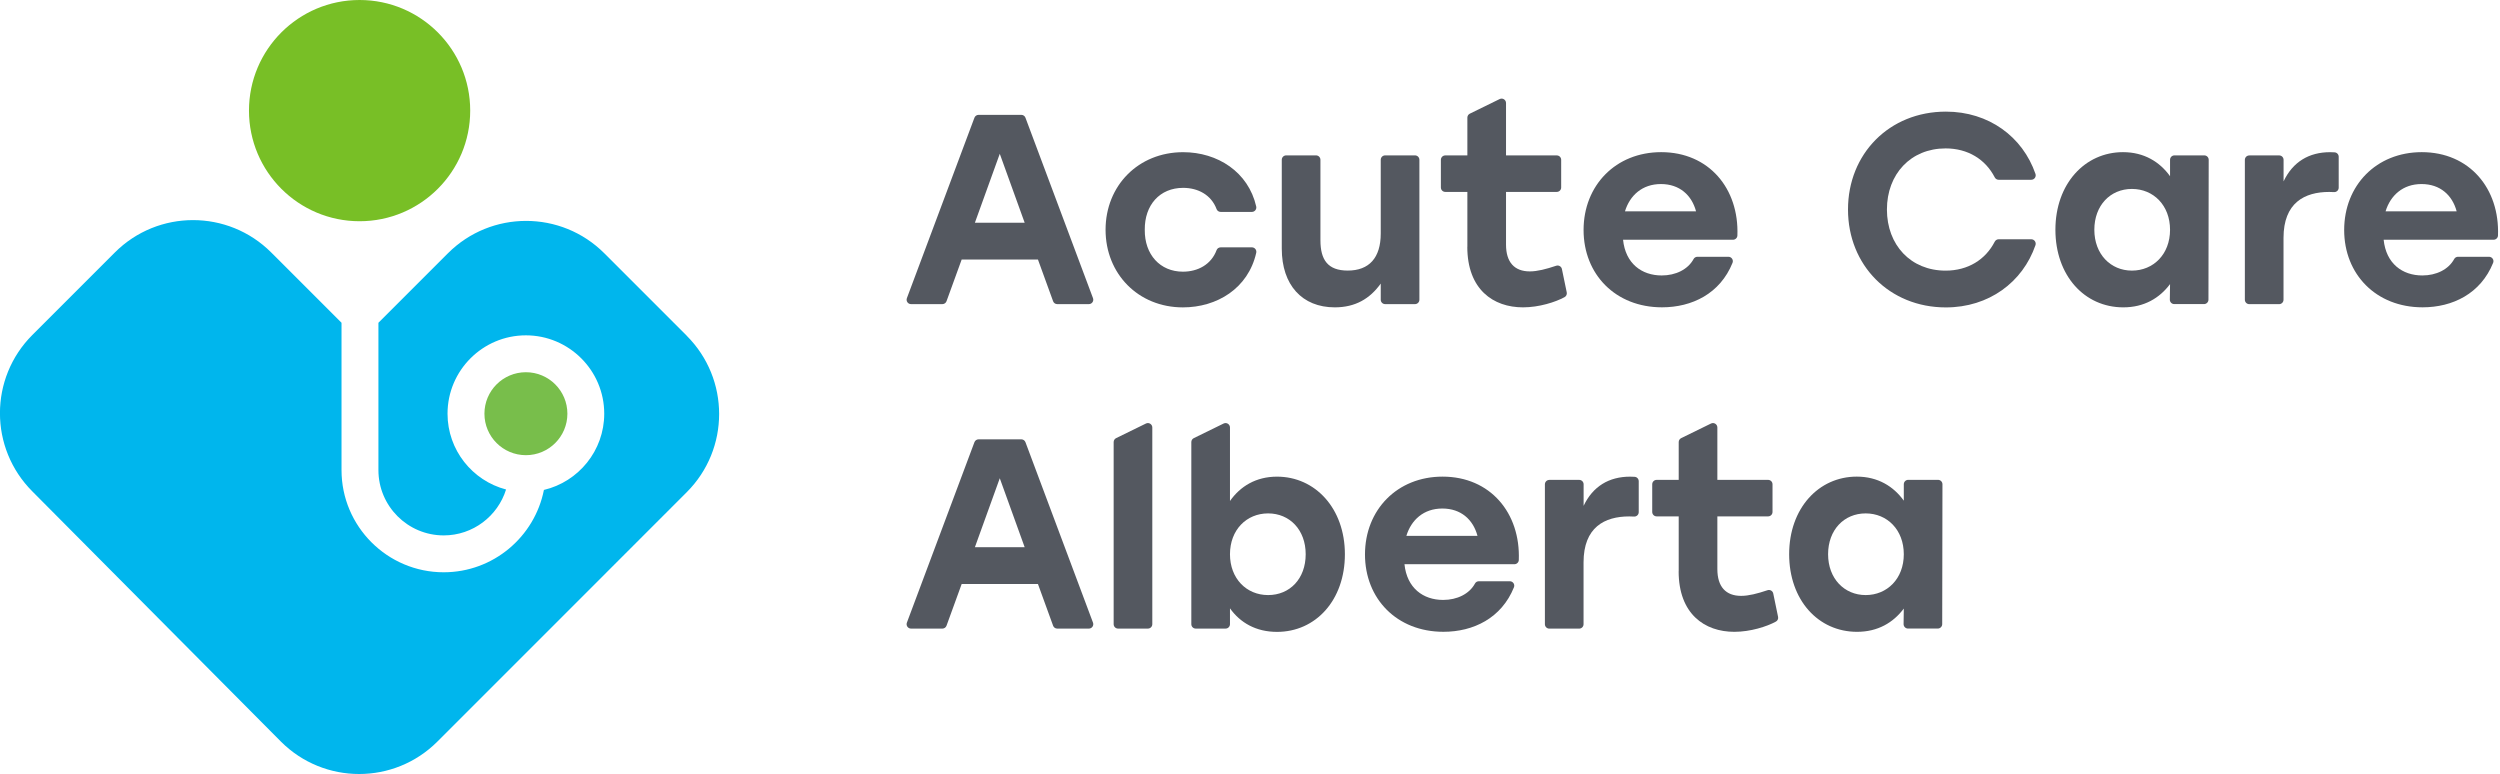 <svg width="323" height="100" viewBox="0 0 323 100" fill="none" xmlns="http://www.w3.org/2000/svg">
<g clip-path="url(#clip0_553_696)">
<path d="M126.424 56.761H131.954C132.192 56.761 132.407 56.908 132.49 57.134L141.216 80.445C141.355 80.818 141.081 81.215 140.68 81.215H136.595C136.353 81.215 136.138 81.064 136.059 80.838L134.102 75.451H124.249L122.291 80.838C122.208 81.064 121.994 81.215 121.756 81.215H117.706C117.305 81.215 117.031 80.818 117.17 80.445L125.896 57.134C125.979 56.912 126.194 56.761 126.432 56.761H126.424ZM132.387 70.699L129.171 61.791L125.956 70.699H132.383H132.387Z" fill="#545860"/>
<path d="M158.913 78.594V80.642C158.913 80.96 158.659 81.214 158.341 81.214H154.491C154.173 81.214 153.919 80.96 153.919 80.642V57.117C153.919 56.899 154.042 56.7 154.241 56.605L158.091 54.719C158.472 54.533 158.913 54.811 158.913 55.231V64.727C160.239 62.842 162.267 61.583 164.991 61.583C169.917 61.583 173.76 65.672 173.76 71.611C173.76 77.55 169.989 81.639 164.991 81.639C162.267 81.639 160.239 80.452 158.913 78.598V78.594ZM168.695 71.607C168.695 68.463 166.634 66.331 163.84 66.331C161.045 66.331 158.913 68.463 158.913 71.607C158.913 74.751 161.045 76.883 163.84 76.883C166.634 76.883 168.695 74.787 168.695 71.607Z" fill="#545860"/>
<path d="M148.306 81.214H144.455C144.138 81.214 143.884 80.96 143.884 80.642V57.117C143.884 56.899 144.007 56.7 144.205 56.605L148.056 54.719C148.437 54.533 148.878 54.811 148.878 55.231V80.642C148.878 80.96 148.624 81.214 148.306 81.214Z" fill="#545860"/>
<path d="M176.356 71.64C176.356 65.875 180.513 61.58 186.38 61.58C192.557 61.58 196.46 66.292 196.229 72.358C196.218 72.66 195.959 72.898 195.658 72.898H181.458C181.771 75.971 183.867 77.511 186.452 77.511C188.254 77.511 189.838 76.745 190.576 75.379C190.672 75.201 190.87 75.097 191.073 75.097H195.07C195.475 75.097 195.753 75.506 195.602 75.879C193.994 79.865 190.362 81.628 186.487 81.628C180.477 81.628 176.356 77.364 176.356 71.636V71.64ZM190.89 69.23C190.33 67.134 188.758 65.701 186.349 65.701C183.939 65.701 182.331 67.17 181.704 69.23H190.89Z" fill="#545860"/>
<path d="M200.18 62.001H204.031C204.349 62.001 204.603 62.255 204.603 62.572V65.355C205.79 62.839 207.886 61.584 210.609 61.584C210.827 61.584 211.022 61.592 211.196 61.604C211.494 61.624 211.724 61.874 211.724 62.175V66.169C211.724 66.499 211.447 66.761 211.117 66.741C210.942 66.729 210.752 66.721 210.498 66.721C207.318 66.721 204.595 68.118 204.595 72.66V80.647C204.595 80.965 204.341 81.219 204.023 81.219H200.172C199.855 81.219 199.601 80.965 199.601 80.647V62.576C199.601 62.259 199.855 62.005 200.172 62.005L200.18 62.001Z" fill="#545860"/>
<path d="M216.889 73.806V66.716H214.038C213.721 66.716 213.467 66.462 213.467 66.144V62.572C213.467 62.254 213.721 62 214.038 62H216.889V57.117C216.889 56.899 217.012 56.7 217.21 56.605L221.061 54.719C221.442 54.533 221.883 54.811 221.883 55.231V62H228.437C228.755 62 229.009 62.254 229.009 62.572V66.144C229.009 66.462 228.755 66.716 228.437 66.716H221.883V73.528C221.883 75.799 222.967 76.986 224.955 76.986C225.924 76.986 227.052 76.696 228.362 76.256C228.687 76.144 229.036 76.347 229.104 76.68L229.727 79.698C229.779 79.94 229.668 80.19 229.449 80.309C228.278 80.952 226.15 81.631 224.078 81.631C220.235 81.631 216.881 79.324 216.881 73.806H216.889Z" fill="#545860"/>
<path d="M231.159 71.607C231.159 65.668 234.966 61.579 239.893 61.579C242.616 61.579 244.645 62.837 245.971 64.688V62.568C245.971 62.25 246.225 61.996 246.542 61.996H250.393C250.711 61.996 250.965 62.254 250.965 62.568L250.933 80.638C250.933 80.952 250.675 81.21 250.361 81.21H246.514C246.197 81.21 245.939 80.948 245.943 80.63L245.971 78.626C244.609 80.444 242.616 81.631 239.929 81.631C234.899 81.631 231.159 77.51 231.159 71.603V71.607ZM245.971 71.607C245.971 68.463 243.839 66.331 241.044 66.331C238.249 66.331 236.189 68.463 236.189 71.607C236.189 74.751 238.285 76.883 241.044 76.883C243.803 76.883 245.971 74.787 245.971 71.607Z" fill="#545860"/>
<path d="M126.424 14.839H131.954C132.192 14.839 132.407 14.986 132.49 15.212L141.216 38.523C141.355 38.896 141.081 39.293 140.68 39.293H136.595C136.353 39.293 136.138 39.142 136.059 38.916L134.102 33.529H124.249L122.291 38.916C122.208 39.142 121.994 39.293 121.756 39.293H117.706C117.305 39.293 117.031 38.896 117.17 38.523L125.896 15.212C125.979 14.99 126.194 14.839 126.432 14.839H126.424ZM132.387 28.777L129.171 19.869L125.956 28.777H132.383H132.387Z" fill="#545860"/>
<path d="M142.839 29.686C142.839 23.993 147.067 19.662 152.863 19.662C157.313 19.662 161.291 22.223 162.303 26.677C162.386 27.034 162.112 27.38 161.743 27.38H157.714C157.484 27.38 157.265 27.241 157.186 27.026C156.495 25.168 154.772 24.271 152.867 24.271C149.826 24.271 147.873 26.506 147.904 29.686C147.869 32.901 149.897 35.101 152.831 35.101C154.772 35.101 156.495 34.172 157.186 32.31C157.265 32.092 157.484 31.957 157.714 31.957H161.747C162.112 31.957 162.386 32.298 162.307 32.655C161.271 37.268 157.226 39.714 152.831 39.714C147.067 39.714 142.839 35.383 142.839 29.686Z" fill="#545860"/>
<path d="M183.386 20.651V38.721C183.386 39.039 183.132 39.293 182.815 39.293H178.964C178.646 39.293 178.392 39.039 178.392 38.721V36.637C176.995 38.594 175.109 39.71 172.453 39.71C168.226 39.71 165.605 36.812 165.605 32.128V20.647C165.605 20.329 165.86 20.075 166.177 20.075H170.028C170.345 20.075 170.6 20.329 170.6 20.647V31.044C170.6 33.561 171.544 34.958 174.129 34.958C176.888 34.958 178.392 33.315 178.392 30.171V20.647C178.392 20.329 178.646 20.075 178.964 20.075H182.815C183.132 20.075 183.386 20.329 183.386 20.647V20.651Z" fill="#545860"/>
<path d="M189.584 31.885V24.795H186.734C186.416 24.795 186.162 24.541 186.162 24.224V20.651C186.162 20.333 186.416 20.079 186.734 20.079H189.584V15.196C189.584 14.978 189.707 14.779 189.906 14.684L193.756 12.798C194.137 12.612 194.578 12.89 194.578 13.31V20.079H201.132C201.45 20.079 201.704 20.333 201.704 20.651V24.224C201.704 24.541 201.45 24.795 201.132 24.795H194.578V31.607C194.578 33.878 195.662 35.065 197.651 35.065C198.619 35.065 199.747 34.775 201.057 34.335C201.382 34.224 201.732 34.426 201.799 34.76L202.423 37.777C202.474 38.019 202.363 38.269 202.145 38.388C200.974 39.031 198.846 39.71 196.773 39.71C192.931 39.71 189.576 37.403 189.576 31.885H189.584Z" fill="#545860"/>
<path d="M204.598 29.718C204.598 23.954 208.754 19.658 214.621 19.658C220.799 19.658 224.701 24.37 224.471 30.436C224.459 30.738 224.201 30.976 223.899 30.976H209.699C210.012 34.049 212.109 35.589 214.693 35.589C216.495 35.589 218.079 34.823 218.818 33.457C218.913 33.279 219.111 33.175 219.314 33.175H223.311C223.716 33.175 223.994 33.584 223.843 33.958C222.236 37.943 218.603 39.706 214.729 39.706C208.718 39.706 204.598 35.442 204.598 29.714V29.718ZM219.131 27.308C218.571 25.212 216.999 23.779 214.59 23.779C212.18 23.779 210.572 25.248 209.945 27.308H219.131Z" fill="#545860"/>
<path d="M238.762 27.066C238.762 19.869 244.105 14.422 251.41 14.422C256.955 14.422 261.33 17.673 262.982 22.465C263.109 22.838 262.835 23.227 262.438 23.227H258.226C258.007 23.227 257.813 23.1 257.714 22.905C256.515 20.579 254.248 19.174 251.374 19.174C246.868 19.174 243.791 22.492 243.791 27.07C243.791 31.647 246.864 34.966 251.374 34.966C254.248 34.966 256.515 33.56 257.714 31.234C257.813 31.04 258.007 30.913 258.226 30.913H262.438C262.831 30.913 263.109 31.302 262.982 31.675C261.33 36.466 256.955 39.718 251.41 39.718C244.109 39.718 238.762 34.267 238.762 27.074V27.066Z" fill="#545860"/>
<path d="M302.867 29.718C302.867 23.954 307.024 19.658 312.891 19.658C319.068 19.658 322.97 24.37 322.74 30.436C322.728 30.738 322.47 30.976 322.168 30.976H307.968C308.282 34.049 310.378 35.589 312.962 35.589C314.765 35.589 316.349 34.823 317.087 33.457C317.182 33.279 317.381 33.175 317.583 33.175H321.581C321.986 33.175 322.264 33.584 322.113 33.958C320.505 37.943 316.873 39.706 312.998 39.706C306.988 39.706 302.867 35.442 302.867 29.714V29.718ZM317.401 27.308C316.841 25.212 315.269 23.779 312.859 23.779C310.45 23.779 308.842 25.248 308.215 27.308H317.401Z" fill="#545860"/>
<path d="M290.616 20.079H294.466C294.784 20.079 295.038 20.333 295.038 20.651V23.433C296.225 20.917 298.321 19.662 301.044 19.662C301.263 19.662 301.457 19.67 301.632 19.682C301.93 19.702 302.16 19.952 302.16 20.254V24.247C302.16 24.577 301.882 24.839 301.553 24.819C301.378 24.807 301.187 24.799 300.933 24.799C297.753 24.799 295.03 26.196 295.03 30.738V38.725C295.03 39.043 294.776 39.297 294.459 39.297H290.608C290.29 39.297 290.036 39.043 290.036 38.725V20.655C290.036 20.337 290.29 20.083 290.608 20.083L290.616 20.079Z" fill="#545860"/>
<path d="M265.559 29.686C265.559 23.747 269.366 19.658 274.292 19.658C277.016 19.658 279.044 20.917 280.37 22.767V20.647C280.37 20.329 280.624 20.075 280.942 20.075H284.792C285.11 20.075 285.364 20.333 285.364 20.647L285.332 38.717C285.332 39.031 285.074 39.289 284.761 39.289H280.914C280.596 39.289 280.338 39.027 280.342 38.709L280.37 36.705C279.008 38.523 277.016 39.71 274.328 39.71C269.298 39.71 265.559 35.589 265.559 29.682V29.686ZM280.37 29.686C280.37 26.542 278.238 24.41 275.443 24.41C272.649 24.41 270.588 26.542 270.588 29.686C270.588 32.83 272.684 34.962 275.443 34.962C278.203 34.962 280.37 32.866 280.37 29.686Z" fill="#545860"/>
<path d="M88.734 43.382L78.079 32.727C72.497 27.145 63.45 27.145 57.868 32.727L48.892 41.703V60.738C48.892 65.391 52.676 69.174 57.328 69.174C61.108 69.174 64.315 66.673 65.383 63.243C61.036 62.104 57.821 58.146 57.821 53.449C57.821 47.868 62.362 43.326 67.944 43.326C73.525 43.326 78.067 47.868 78.067 53.449C78.067 58.229 74.736 62.243 70.274 63.299C69.079 69.356 63.728 73.938 57.324 73.938C50.048 73.938 44.125 68.015 44.125 60.738V41.703L35.046 32.624C29.464 27.042 20.417 27.042 14.835 32.624L4.18 43.279C-1.401 48.86 -1.401 57.907 4.18 63.489L36.296 95.815C41.878 101.397 50.925 101.397 56.507 95.815L88.726 63.592C94.307 58.011 94.307 48.964 88.726 43.382H88.734Z" fill="#00B6ED"/>
<path d="M46.459 28.583C54.352 28.583 60.751 22.184 60.751 14.291C60.751 6.398 54.352 0 46.459 0C38.566 0 32.168 6.398 32.168 14.291C32.168 22.184 38.566 28.583 46.459 28.583Z" fill="#78BF26"/>
<path d="M67.948 58.809C70.908 58.809 73.307 56.41 73.307 53.45C73.307 50.49 70.908 48.091 67.948 48.091C64.988 48.091 62.589 50.49 62.589 53.45C62.589 56.41 64.988 58.809 67.948 58.809Z" fill="#78BE4B"/>
</g>
<defs>
<clipPath id="clip0_553_696">
<rect width="322.747" height="100" fill="white"/>
</clipPath>
</defs>
</svg>
